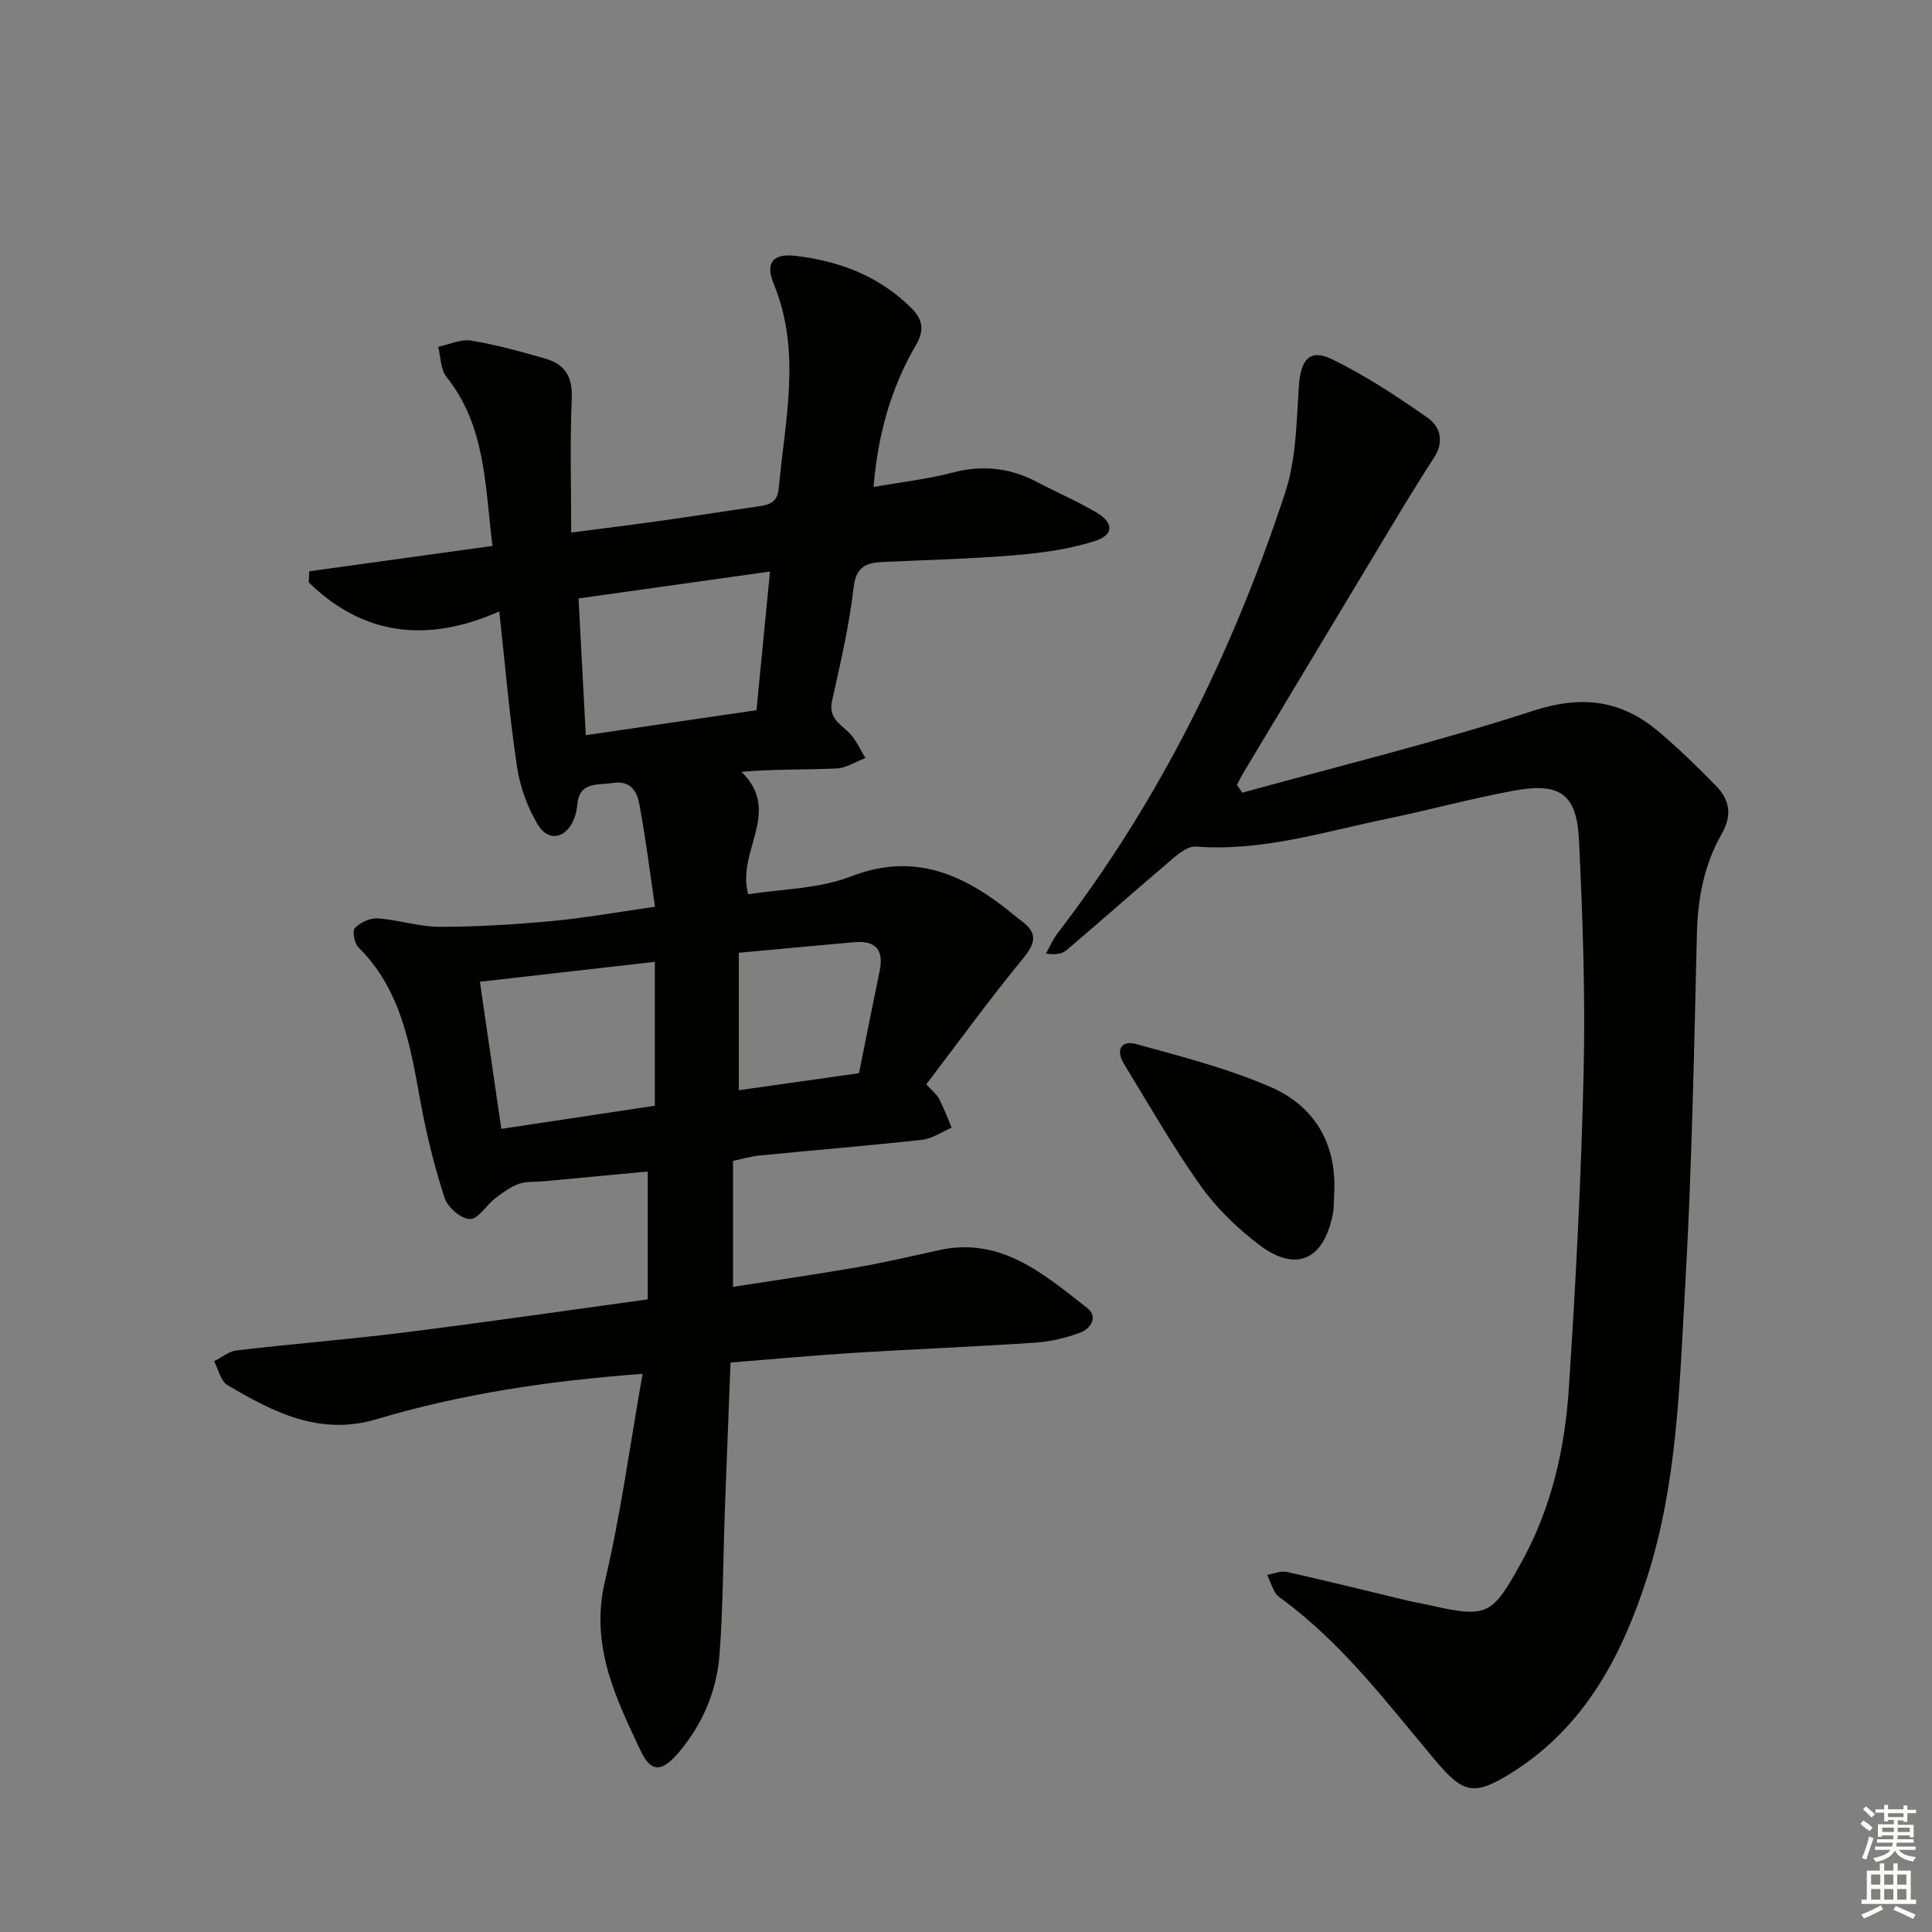 <svg enable-background="new 0 0 400 400" viewBox="0 0 400 400" xmlns="http://www.w3.org/2000/svg"><rect x="0" y="0" width="400" height="400" fill="#808080" stroke="none"/><g fill="#010100"><path d="m133.04 284.44c-19.52 1.44-37.52 4.16-55.04 9.38-11.84 3.53-21.42-1.45-30.92-7.06-1.4-.83-1.86-3.25-2.76-4.93 1.57-.78 3.08-2.06 4.72-2.25 11.55-1.35 23.14-2.26 34.68-3.71 16.61-2.08 33.17-4.49 50.39-6.85 0-9.06 0-17.61 0-26.47-7.07.66-14.43 1.35-21.78 2.04-1.65.15-3.43-.04-4.93.52-1.76.65-3.37 1.83-4.88 3-1.84 1.42-3.53 4.32-5.24 4.28-1.83-.04-4.59-2.43-5.22-4.35-2.09-6.42-3.73-13.03-4.95-19.67-2.14-11.66-3.91-23.34-12.93-32.26-.83-.82-1.27-3.42-.69-4 1.14-1.14 3.16-2.08 4.74-1.97 4.29.31 8.53 1.74 12.79 1.75 7.73 0 15.48-.48 23.17-1.19 6.91-.64 13.76-1.88 21.42-2.96-1.09-7.35-1.94-14.37-3.26-21.31-.48-2.55-1.78-4.92-5.48-4.32-3.2.51-6.92-.38-7.35 4.51-.09.98-.31 1.99-.67 2.91-1.57 4.03-5.3 4.89-7.49 1.22-2.14-3.58-3.69-7.81-4.31-11.93-1.55-10.32-2.42-20.74-3.68-32.23-14.98 6.63-28.23 4.97-39.45-6.02.04-.76.07-1.53.11-2.29 12.5-1.73 25-3.46 37.93-5.25-1.56-12.56-1.38-24.82-9.54-35.02-1.23-1.54-1.17-4.12-1.7-6.21 2.29-.47 4.69-1.64 6.84-1.28 5.22.86 10.35 2.29 15.45 3.76 4.03 1.16 5.57 3.82 5.37 8.28-.4 8.9-.12 17.83-.12 27.7 7.04-.92 13.04-1.66 19.02-2.5 6.57-.93 13.13-1.98 19.7-2.91 2.29-.33 3.98-.79 4.25-3.74 1.28-14.15 4.75-28.27-1.03-42.31-1.82-4.41-.18-6.4 4.6-5.82 9.1 1.09 17.38 4.24 24 10.92 2.28 2.3 2.6 4.53.84 7.54-5.16 8.85-7.89 18.5-8.78 29.38 5.81-1.02 11.19-1.62 16.38-2.98 6.15-1.6 11.81-1.01 17.37 1.91 4.11 2.16 8.41 4 12.41 6.36 3.59 2.12 3.62 4.64-.32 5.9-5.27 1.68-10.92 2.47-16.47 2.93-9.11.77-18.27.98-27.4 1.41-3.42.16-5.58.88-6.09 5.25-.92 7.89-2.72 15.68-4.46 23.45-.76 3.4 1.33 4.63 3.32 6.46 1.55 1.43 2.42 3.59 3.59 5.43-2.02.76-4.01 2.08-6.06 2.17-6.45.28-12.91.1-19.62.69 8.54 8.3-1.14 16.49 1.41 25.35 6.82-1.1 14.54-1.09 21.25-3.69 12.42-4.82 22.26-.94 31.8 6.41 1.19.91 2.3 1.92 3.51 2.8 3.35 2.45 2.99 4.53.37 7.72-6.94 8.45-13.37 17.31-20.07 26.1 1.16 1.29 2.13 2.04 2.65 3.02 1 1.91 1.75 3.96 2.6 5.96-2.04.87-4.03 2.28-6.14 2.51-11.22 1.24-22.48 2.16-33.73 3.26-1.62.16-3.2.65-5.4 1.11v26.08c8.38-1.31 16.99-2.54 25.56-4.03 5.71-.99 11.37-2.3 17.03-3.56 12.91-2.86 21.74 4.95 30.74 11.96 2.31 1.8.79 4.27-1.45 5.11-2.91 1.08-6.06 1.85-9.15 2.06-12.44.84-24.9 1.33-37.35 2.1-8.45.53-16.88 1.31-25.89 2.03-.4 10.49-.82 20.73-1.19 30.97-.35 9.8-.35 19.64-1.08 29.41-.57 7.58-3.49 14.48-8.47 20.36-3.41 4.02-5.67 4.26-7.83-.28-5.24-11.04-10.55-21.97-7.44-35.16 3.28-13.89 5.17-28.07 7.8-42.96zm23.58-137.4c.98-10 1.87-19.16 2.8-28.71-13.51 1.9-26.37 3.71-39.64 5.57.5 9.51.99 18.57 1.5 28.31 12.02-1.76 23.57-3.45 35.34-5.17zm-21.04 81.89c0-10.17 0-19.87 0-29.79-12.26 1.39-24.09 2.74-36.22 4.12 1.52 10.42 2.96 20.34 4.43 30.46 10.98-1.65 21.25-3.2 31.79-4.79zm42.27-6.74c1.39-6.89 2.79-14.03 4.27-21.16.91-4.38-.84-6.34-5.23-5.96-7.74.68-15.47 1.41-23.93 2.19v28.46c8.06-1.13 16.06-2.27 24.89-3.53z"/><path d="m257.21 164.12c20.1-5.57 40.41-10.51 60.22-16.96 10.05-3.27 18.2-2.24 25.92 4.27 4.18 3.53 8.13 7.37 11.95 11.29 2.78 2.86 3.4 6.01 1.17 9.91-3.59 6.28-4.96 13.2-5.14 20.51-.6 24.45-1.04 48.92-2.44 73.32-1.16 20.18-1.61 40.59-7.86 60.09-5.21 16.27-12.97 31.04-28.1 40.51-7.83 4.9-10.03 4.25-15.91-2.76-9.83-11.71-19.07-24.01-31.56-33.19-.53-.39-1.15-.81-1.45-1.36-.64-1.18-1.1-2.46-1.64-3.7 1.36-.22 2.82-.88 4.07-.6 8.42 1.89 16.8 3.98 25.2 5.99 1.29.31 2.61.5 3.9.8 12.5 2.83 13.32 2.36 19.57-9 6.14-11.17 8.88-23.32 9.7-35.78 1.44-21.89 2.57-43.82 3.07-65.75.36-15.92-.21-31.88-.97-47.79-.46-9.51-3.9-11.96-13.33-10.25-8.96 1.63-17.77 4.07-26.69 5.91-12.97 2.68-25.73 6.75-39.28 5.69-1.45-.11-3.25 1.18-4.52 2.26-7.47 6.33-14.8 12.82-22.25 19.18-.9.77-2.24 1.04-4.28.71.8-1.41 1.43-2.95 2.41-4.22 21.22-27.59 36.33-58.39 47.14-91.3 2.26-6.89 2.31-14.59 2.8-21.95.36-5.4 2.2-7.83 6.79-5.61 6.94 3.36 13.47 7.68 19.81 12.11 2.66 1.85 3.6 4.91 1.35 8.37-4.43 6.8-8.55 13.79-12.74 20.75-8.92 14.8-17.8 29.62-26.69 44.43-.49.81-.89 1.67-1.33 2.51.36.53.73 1.07 1.11 1.61z"/><path d="m276.25 246.54c-.1 1.66-.01 3.35-.33 4.96-1.9 9.39-7.62 11.97-15.15 6.28-4.56-3.45-8.88-7.61-12.18-12.25-5.75-8.08-10.68-16.76-15.87-25.23-1.77-2.88-.64-5.02 2.55-4.13 9.37 2.59 18.89 5.02 27.77 8.87 8.86 3.84 13.59 11.37 13.21 21.5z"/></g><path d="m385.2 377.6.6-.7c.6.4 1.3.9 1.9 1.5l-.6.7c-.8-.5-1.4-1-1.9-1.5zm.3 7.1c.6-1.4 1.1-2.9 1.5-4.5.3.1.6.3.9.4-.5 1.4-1 2.9-1.5 4.4zm.2-10.1.6-.6c.7.5 1.3 1.1 1.9 1.6l-.7.7c-.6-.6-1.2-1.2-1.8-1.7zm8.4-.8h.8v.9h1.8v.7h-1.8v1.8h-.8v-.3h-1.2v.9h3.3v2.6h-.8v-.4h-2.5c0 .3 0 .6-.1.8h3.4v.7h-3.5c0 .3-.1.6-.1.8h4v.7h-3.5c.7.9 1.9 1.3 3.6 1.5-.2.2-.4.5-.6.9-1.9-.3-3.2-1.1-3.8-2.3-.5 1.1-1.8 2-3.9 2.4-.2-.3-.4-.5-.6-.8 1.9-.4 3.1-.9 3.6-1.7h-3.2v-.7h3.5c.1-.2.1-.5.2-.8h-3.3v-.7h3.4c0-.2 0-.5 0-.8h-2.4v.3h-.8v-2.6h3.3v-.9h-1.2v.3h-.8v-1.8h-1.8v-.7h1.8v-.9h.8v.9h3.2zm-4.4 5.5h2.4c0-.3 0-.6 0-.9h-2.4zm1.2-3.1h3.2v-.8h-3.2zm4.4 2.2h-2.4v.9h2.5v-.9z" fill="#fbfcfa"/><path d="m389.2 385.8h.9v1.5h1.9v-1.5h.9v1.5h2.7v6h1.1v.9h-11.3v-.9h1.1v-6h2.7zm.2 8.7.5.8c-1.2.6-2.5 1.3-4 1.9-.2-.3-.3-.6-.6-.8 1.6-.6 3-1.3 4.1-1.9zm-2-4.3h1.9v-2.1h-1.9zm0 3.1h1.9v-2.2h-1.9zm2.7-3.1h1.9v-2.1h-1.9zm0 3.1h1.9v-2.2h-1.9zm2.4 1.3c1.4.6 2.7 1.2 4.1 1.8l-.5.9c-1.5-.7-2.8-1.4-4.1-1.9zm2.2-6.5h-1.9v2.1h1.9zm-1.9 5.2h1.9v-2.2h-1.9z" fill="#fbfcfa"/></svg>